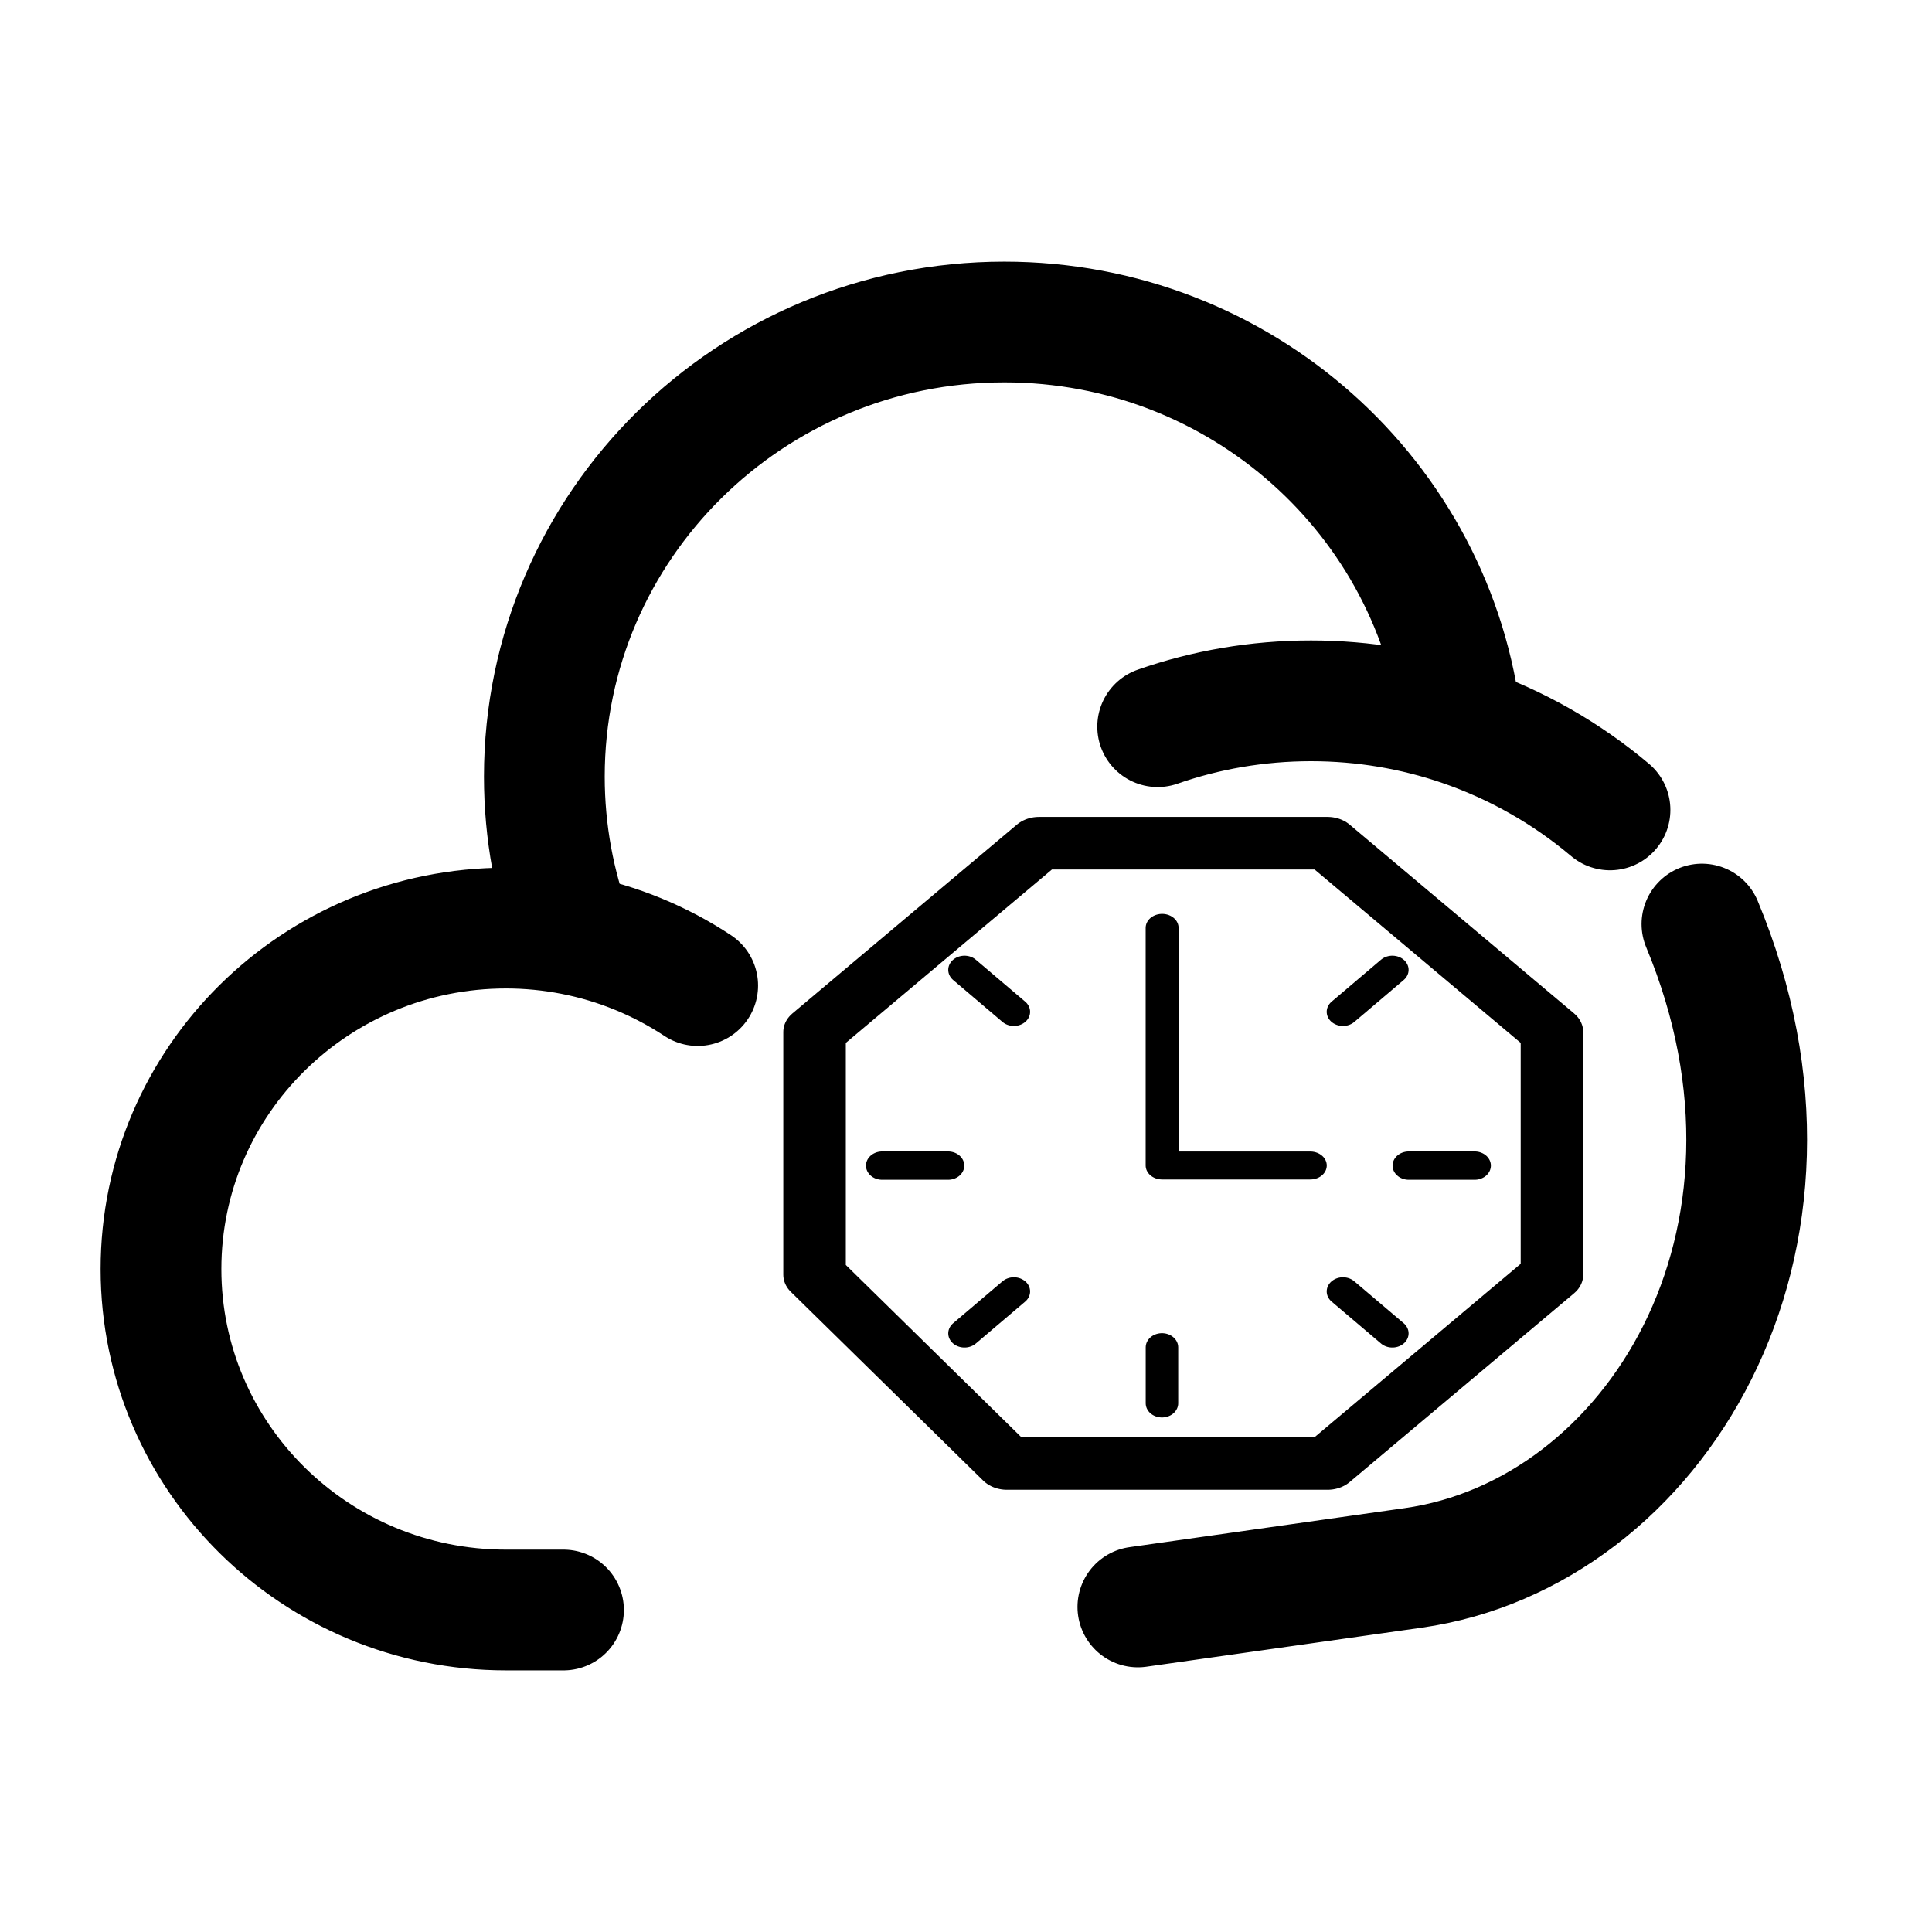 <?xml version="1.0" encoding="UTF-8" standalone="no"?>
<!-- PaysOnline -->

<svg
   width="800px"
   height="800px"
   viewBox="0 0 24 24"
   fill="none"
   version="1.1"
   id="svg1"
   sodipodi:docname="cloud-svgrepo-com (1).svg"
   inkscape:version="1.3.1 (91b66b0783, 2023-11-16)"
   xmlns:inkscape="http://www.inkscape.org/namespaces/inkscape"
   xmlns:sodipodi="http://sodipodi.sourceforge.net/DTD/sodipodi-0.dtd"
   xmlns="http://www.w3.org/2000/svg"
   xmlns:svg="http://www.w3.org/2000/svg">
  <defs
     id="defs1" />
  <sodipodi:namedview
     id="namedview1"
     pagecolor="#ffffff"
     bordercolor="#000000"
     borderopacity="0.25"
     inkscape:showpageshadow="2"
     inkscape:pageopacity="0.0"
     inkscape:pagecheckerboard="0"
     inkscape:deskcolor="#d1d1d1"
     inkscape:zoom="0.80389202"
     inkscape:cx="276.15649"
     inkscape:cy="340.21982"
     inkscape:window-width="3840"
     inkscape:window-height="2054"
     inkscape:window-x="3829"
     inkscape:window-y="-11"
     inkscape:window-maximized="1"
     inkscape:current-layer="svg1" />
  <path
     d="m 21.142,11.479 c 1.642,3.94 -0.591,7.573 -3.587,7.998 l -3.42,0.485 M 14.381,9.027 c 0.596,-0.208 1.237,-0.321 1.905,-0.321 0.655,0 1.284,0.109 1.869,0.309 M 7.116,11.609 C 6.848,11.557 6.57,11.529 6.286,11.529 3.919,11.529 2,13.426 2,15.765 2,18.104 3.919,20 6.286,20 H 7 M 7.116,11.609 C 6.887,10.998 6.762,10.337 6.762,9.647 6.762,6.528 9.32,4 12.476,4 c 2.94,0 5.361,2.194 5.679,5.015 M 7.116,11.609 c 0.564,0.11 1.089,0.329 1.551,0.634 M 18.155,9.015 c 0.683,0.234 1.307,0.592 1.845,1.046"
     stroke="#000000"
     stroke-width="1.5"
     stroke-linecap="round"
     id="path1"
     sodipodi:nodetypes="csccsccsssccssccccc" />
  <g
     id="g2"
     transform="matrix(0.414,0,0,0.361,9.73,10.126)">
    <polygon
       style="fill:none;stroke:#000000;stroke-width:1.95;stroke-linecap:round;stroke-linejoin:round;stroke-miterlimit:10;stroke-dasharray:none"
       points="23.5,16.5 16.5,23.5 6.5,23.5 0.5,16.5 0.5,7.5 7.5,0.5 16.5,0.5 23.5,7.5 "
       id="polygon1"
       transform="matrix(0.962,0,0,0.928,0.458,0.502)" />
    <line
       style="fill:none;stroke:#000000;stroke-width:0.975;stroke-linecap:round;stroke-linejoin:round;stroke-miterlimit:10"
       x1="20.745"
       y1="12.06"
       x2="18.77"
       y2="12.06"
       id="line1" />
    <line
       style="fill:none;stroke:#000000;stroke-width:0.975;stroke-linecap:round;stroke-linejoin:round;stroke-miterlimit:10"
       x1="18.276"
       y1="17.833"
       x2="16.794"
       y2="16.39"
       id="line2" />
    <line
       style="fill:none;stroke:#000000;stroke-width:0.975;stroke-linecap:round;stroke-linejoin:round;stroke-miterlimit:10"
       x1="11.363"
       y1="20.239"
       x2="11.363"
       y2="18.314"
       id="line3" />
    <line
       style="fill:none;stroke:#000000;stroke-width:0.975;stroke-linecap:round;stroke-linejoin:round;stroke-miterlimit:10"
       x1="5.438"
       y1="17.833"
       x2="6.919"
       y2="16.39"
       id="line4" />
    <line
       style="fill:none;stroke:#000000;stroke-width:0.975;stroke-linecap:round;stroke-linejoin:round;stroke-miterlimit:10"
       x1="2.969"
       y1="12.06"
       x2="4.944"
       y2="12.06"
       id="line5" />
    <line
       style="fill:none;stroke:#000000;stroke-width:0.975;stroke-linecap:round;stroke-linejoin:round;stroke-miterlimit:10"
       x1="5.438"
       y1="5.324"
       x2="6.919"
       y2="6.767"
       id="line6" />
    <line
       style="fill:none;stroke:#000000;stroke-width:0.975;stroke-linecap:round;stroke-linejoin:round;stroke-miterlimit:10"
       x1="18.276"
       y1="5.324"
       x2="16.794"
       y2="6.767"
       id="line7" />
    <polyline
       style="fill:none;stroke:#000000;stroke-linecap:round;stroke-linejoin:round;stroke-miterlimit:10"
       points="11.5,4     11.5,12.5 16,12.5   "
       id="polyline7"
       transform="matrix(0.988,0,0,0.962,0.006,0.031)" />
  </g>
</svg>
